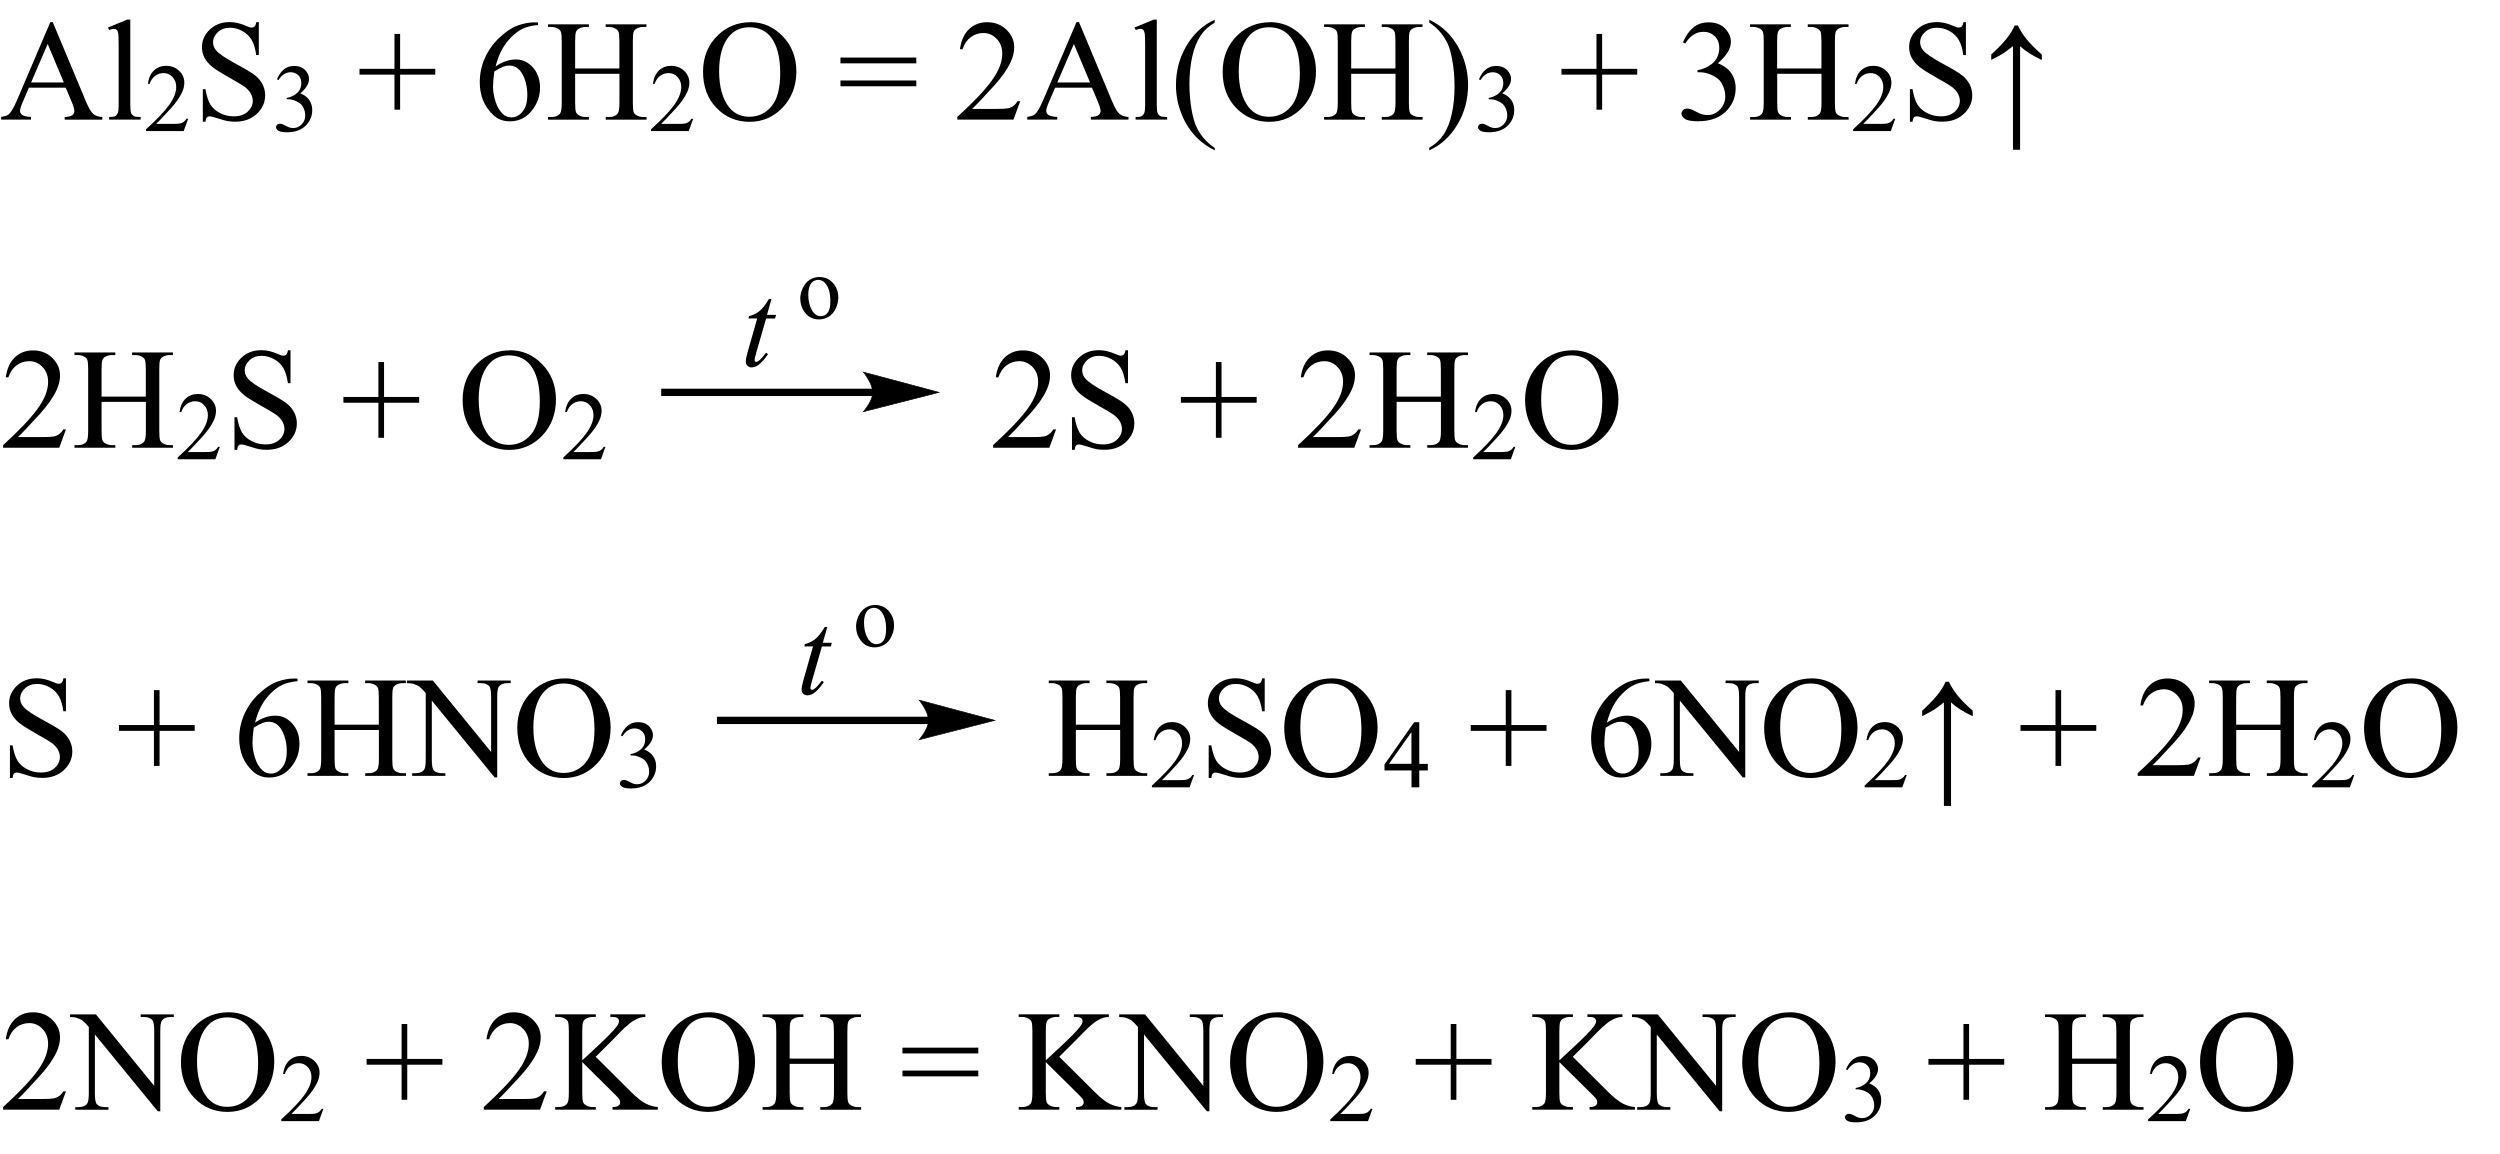 <?xml version="1.0" encoding="UTF-8"?> <svg xmlns="http://www.w3.org/2000/svg" id="_Слой_1" data-name="Слой 1" width="354.39" height="163.56" viewBox="0 0 354.39 163.56"><defs><style> .cls-1 { fill: none; stroke: #000; stroke-linecap: round; stroke-miterlimit: 10; stroke-width: .09px; } .cls-2 { fill-rule: evenodd; } </style></defs><g><path d="m9.33,12.43h-5.23l-.92,2.13c-.23.52-.34.92-.34,1.18,0,.21.1.39.29.54s.62.26,1.27.3v.37H.16v-.37c.56-.1.93-.23,1.1-.39.34-.32.71-.97,1.13-1.94L7.13,3.14h.35l4.7,11.24c.38.9.72,1.49,1.03,1.76.31.27.74.42,1.29.45v.37h-5.33v-.37c.54-.03.9-.12,1.09-.27.19-.15.28-.34.28-.56,0-.29-.13-.75-.4-1.38l-.82-1.94Zm-.28-.74l-2.29-5.46-2.35,5.46h4.64Z"></path><path d="m18.47,2.79v12.1c0,.57.04.95.12,1.14.08.19.21.33.38.42.17.1.49.14.97.14v.36h-4.47v-.36c.42,0,.7-.04.86-.13.15-.09.27-.23.36-.43s.13-.58.13-1.15V6.6c0-1.03-.02-1.66-.07-1.9-.05-.24-.12-.4-.22-.48-.1-.09-.23-.13-.39-.13-.17,0-.39.05-.66.16l-.17-.35,2.72-1.12h.45Z"></path></g><path d="m26.67,16.84l-.63,1.74h-5.34v-.25c1.57-1.43,2.68-2.6,3.32-3.51.64-.91.96-1.74.96-2.49,0-.57-.18-1.05-.53-1.42-.35-.37-.77-.55-1.26-.55-.45,0-.84.13-1.2.39-.35.26-.62.64-.78,1.14h-.25c.11-.82.4-1.46.86-1.9s1.04-.66,1.73-.66c.73,0,1.35.24,1.84.71.49.47.74,1.03.74,1.67,0,.46-.11.92-.32,1.37-.33.72-.86,1.48-1.6,2.29-1.11,1.21-1.8,1.94-2.08,2.19h2.36c.48,0,.82-.02,1.01-.05.19-.04.37-.11.52-.22.16-.11.29-.26.41-.46h.25Z"></path><path d="m36.69,3.14v4.67h-.37c-.12-.9-.33-1.61-.64-2.14s-.75-.95-1.32-1.27c-.57-.31-1.16-.47-1.77-.47-.69,0-1.26.21-1.71.63-.45.42-.68.9-.68,1.44,0,.41.14.79.43,1.13.41.5,1.39,1.16,2.94,1.99,1.26.68,2.12,1.2,2.58,1.56.46.36.82.79,1.07,1.28.25.49.37,1.01.37,1.54,0,1.02-.4,1.9-1.19,2.64-.79.74-1.81,1.11-3.06,1.11-.39,0-.76-.03-1.11-.09-.21-.03-.63-.15-1.28-.36-.65-.21-1.06-.31-1.23-.31s-.3.05-.39.15c-.1.1-.17.31-.21.62h-.37v-4.63h.37c.17.97.41,1.7.7,2.18s.74.88,1.34,1.2,1.26.48,1.98.48c.83,0,1.49-.22,1.97-.66.48-.44.72-.96.72-1.55,0-.33-.09-.67-.27-1.01s-.47-.65-.85-.95c-.26-.2-.97-.62-2.12-1.27s-1.98-1.16-2.47-1.55c-.49-.39-.86-.81-1.11-1.28-.25-.46-.38-.98-.38-1.53,0-.97.37-1.8,1.12-2.51s1.69-1.05,2.84-1.05c.72,0,1.48.18,2.28.53.37.17.63.25.79.25.17,0,.31-.05.42-.15.11-.1.2-.31.26-.62h.37Z"></path><path d="m39.25,11.26c.26-.61.58-1.08.98-1.41.39-.33.88-.5,1.47-.5.73,0,1.28.24,1.67.71.29.35.44.73.44,1.13,0,.66-.41,1.34-1.24,2.04.56.22.98.53,1.26.93.28.41.43.88.43,1.43,0,.78-.25,1.46-.75,2.04-.65.75-1.59,1.12-2.82,1.12-.61,0-1.02-.08-1.24-.23-.22-.15-.33-.31-.33-.49,0-.13.05-.24.16-.34.1-.1.23-.15.38-.15.11,0,.22.02.34.05.08.02.25.1.51.24.27.14.45.22.55.25.16.05.34.07.53.07.45,0,.85-.18,1.18-.53.34-.35.5-.77.5-1.25,0-.35-.08-.69-.23-1.03-.12-.25-.24-.44-.38-.57-.19-.18-.45-.34-.79-.48-.33-.14-.67-.22-1.02-.22h-.21v-.2c.35-.04.7-.17,1.06-.38.35-.21.61-.46.77-.75.16-.29.24-.62.24-.97,0-.46-.14-.83-.43-1.11-.29-.28-.64-.42-1.07-.42-.69,0-1.27.37-1.73,1.11l-.22-.11Z"></path><g><path d="m55.92,15.55v-4.97h-4.96v-.82h4.96v-4.95h.8v4.95h4.98v.82h-4.98v4.97h-.8Z"></path><path d="m76.27,3.17v.37c-.88.09-1.59.26-2.15.52-.55.26-1.1.66-1.64,1.2-.54.54-.99,1.14-1.34,1.8-.36.66-.65,1.45-.89,2.36.96-.66,1.92-.99,2.88-.99s1.72.37,2.4,1.12,1.02,1.7,1.02,2.87-.34,2.16-1.03,3.09c-.82,1.13-1.91,1.69-3.27,1.69-.92,0-1.71-.31-2.35-.92-1.26-1.19-1.89-2.73-1.89-4.62,0-1.21.24-2.36.73-3.45s1.18-2.06,2.08-2.9c.9-.84,1.76-1.41,2.58-1.7.82-.29,1.59-.44,2.3-.44h.58Zm-6.2,6.97c-.12.9-.18,1.62-.18,2.17,0,.64.12,1.33.35,2.08s.59,1.34,1.05,1.78c.34.31.75.47,1.23.47.58,0,1.09-.27,1.55-.82.46-.54.68-1.32.68-2.33,0-1.14-.23-2.12-.68-2.95-.45-.83-1.09-1.25-1.92-1.25-.25,0-.52.05-.81.16-.29.11-.72.34-1.28.69Z"></path><path d="m81.52,9.71h6.28v-3.86c0-.69-.04-1.15-.13-1.36-.07-.17-.21-.31-.42-.43-.29-.16-.59-.24-.91-.24h-.48v-.37h5.78v.37h-.48c-.32,0-.62.08-.91.23-.21.11-.36.27-.43.48-.08.22-.11.66-.11,1.32v8.72c0,.68.04,1.14.13,1.35.07.17.2.31.41.43.29.16.6.24.92.24h.48v.37h-5.78v-.37h.48c.55,0,.95-.16,1.21-.49.17-.21.25-.72.25-1.53v-4.11h-6.28v4.11c0,.68.04,1.14.13,1.35.07.17.21.31.42.43.29.16.59.24.91.24h.49v.37h-5.79v-.37h.48c.56,0,.96-.16,1.22-.49.16-.21.24-.72.24-1.53V5.85c0-.69-.04-1.15-.13-1.36-.07-.17-.2-.31-.41-.43-.29-.16-.6-.24-.92-.24h-.48v-.37h5.79v.37h-.49c-.32,0-.62.08-.91.23-.21.11-.35.27-.43.48s-.12.66-.12,1.32v3.86Z"></path></g><path d="m98.26,16.84l-.63,1.74h-5.34v-.25c1.57-1.43,2.68-2.6,3.32-3.51.64-.91.96-1.74.96-2.49,0-.57-.18-1.05-.53-1.42-.35-.37-.77-.55-1.26-.55-.45,0-.84.13-1.2.39-.35.26-.62.64-.78,1.14h-.25c.11-.82.4-1.46.86-1.9s1.04-.66,1.73-.66c.73,0,1.35.24,1.84.71.49.47.74,1.03.74,1.67,0,.46-.11.92-.32,1.37-.33.72-.86,1.48-1.6,2.29-1.11,1.21-1.8,1.94-2.08,2.19h2.36c.48,0,.82-.02,1.01-.05.19-.04.37-.11.52-.22.16-.11.29-.26.41-.46h.25Z"></path><g><path d="m106.4,3.14c1.75,0,3.27.67,4.56,2,1.28,1.33,1.93,2.99,1.93,4.99s-.65,3.76-1.94,5.11c-1.29,1.35-2.86,2.03-4.7,2.03s-3.42-.66-4.69-1.98-1.9-3.03-1.9-5.13.73-3.89,2.19-5.25c1.27-1.18,2.79-1.76,4.55-1.76Zm-.19.73c-1.21,0-2.18.45-2.91,1.34-.91,1.12-1.36,2.75-1.36,4.9s.47,3.9,1.41,5.09c.72.9,1.68,1.35,2.87,1.35,1.27,0,2.32-.49,3.14-1.48.83-.99,1.24-2.55,1.24-4.68,0-2.31-.45-4.03-1.36-5.17-.73-.9-1.74-1.35-3.03-1.35Z"></path><path d="m119.14,8.16h10.75v.82h-10.75v-.82Zm0,3.25h10.75v.82h-10.75v-.82Z"></path><path d="m144.62,14.35l-.95,2.6h-7.97v-.37c2.34-2.14,3.99-3.88,4.95-5.24.96-1.35,1.43-2.59,1.43-3.72,0-.86-.26-1.56-.79-2.11-.52-.55-1.15-.83-1.88-.83-.66,0-1.26.19-1.79.58s-.92.96-1.17,1.71h-.37c.17-1.23.59-2.17,1.28-2.83.69-.66,1.55-.99,2.57-.99,1.1,0,2.01.35,2.74,1.06s1.1,1.53,1.1,2.49c0,.68-.16,1.37-.48,2.05-.49,1.08-1.29,2.21-2.39,3.42-1.65,1.81-2.69,2.9-3.1,3.27h3.53c.72,0,1.22-.03,1.51-.08s.55-.16.78-.32c.23-.16.44-.39.61-.69h.37Z"></path><path d="m154.8,12.43h-5.23l-.92,2.13c-.23.52-.34.92-.34,1.18,0,.21.1.39.29.54s.62.26,1.27.3v.37h-4.25v-.37c.56-.1.93-.23,1.1-.39.34-.32.71-.97,1.13-1.94l4.75-11.12h.35l4.7,11.24c.38.9.72,1.49,1.03,1.76.31.27.74.42,1.29.45v.37h-5.33v-.37c.54-.03.9-.12,1.09-.27.19-.15.28-.34.28-.56,0-.29-.13-.75-.4-1.38l-.82-1.94Zm-.28-.74l-2.29-5.46-2.35,5.46h4.64Z"></path><path d="m163.98,2.79v12.1c0,.57.04.95.12,1.14.08.19.21.33.38.42.17.1.49.14.97.14v.36h-4.47v-.36c.42,0,.7-.04.86-.13.15-.09.27-.23.36-.43s.13-.58.13-1.15V6.6c0-1.03-.02-1.66-.07-1.9-.05-.24-.12-.4-.22-.48-.1-.09-.23-.13-.39-.13-.17,0-.39.05-.66.16l-.17-.35,2.72-1.12h.45Z"></path><path d="m172.2,20.95v.37c-1-.5-1.84-1.1-2.51-1.77-.96-.96-1.69-2.1-2.21-3.41-.52-1.31-.78-2.67-.78-4.07,0-2.06.51-3.94,1.52-5.63s2.34-2.91,3.97-3.64v.42c-.82.45-1.49,1.07-2.01,1.85-.52.78-.92,1.78-1.18,2.98-.26,1.2-.39,2.46-.39,3.77,0,1.42.11,2.71.33,3.88.17.92.38,1.65.63,2.21.25.55.58,1.09.99,1.6.42.51.96,1,1.63,1.46Z"></path><path d="m180.06,3.14c1.75,0,3.27.67,4.56,2,1.28,1.33,1.93,2.99,1.93,4.99s-.65,3.76-1.94,5.11c-1.29,1.35-2.86,2.03-4.7,2.03s-3.42-.66-4.69-1.98-1.9-3.03-1.9-5.13.73-3.89,2.19-5.25c1.27-1.18,2.79-1.76,4.55-1.76Zm-.19.73c-1.21,0-2.18.45-2.91,1.34-.91,1.12-1.36,2.75-1.36,4.9s.47,3.9,1.41,5.09c.72.9,1.68,1.35,2.87,1.35,1.27,0,2.32-.49,3.14-1.48.83-.99,1.24-2.55,1.24-4.68,0-2.31-.45-4.03-1.36-5.17-.73-.9-1.74-1.35-3.03-1.35Z"></path><path d="m191.53,9.71h6.28v-3.86c0-.69-.04-1.15-.13-1.36-.07-.17-.21-.31-.42-.43-.29-.16-.59-.24-.91-.24h-.48v-.37h5.78v.37h-.48c-.32,0-.62.08-.91.23-.21.11-.36.27-.43.48-.08.22-.11.66-.11,1.32v8.72c0,.68.04,1.14.13,1.35.07.17.2.31.41.43.29.16.6.24.92.24h.48v.37h-5.78v-.37h.48c.55,0,.95-.16,1.21-.49.17-.21.25-.72.25-1.53v-4.11h-6.28v4.11c0,.68.04,1.14.13,1.35.07.17.21.31.42.43.29.16.59.24.91.24h.49v.37h-5.79v-.37h.48c.56,0,.96-.16,1.22-.49.16-.21.24-.72.24-1.53V5.85c0-.69-.04-1.15-.13-1.36-.07-.17-.2-.31-.41-.43-.29-.16-.6-.24-.92-.24h-.48v-.37h5.79v.37h-.49c-.32,0-.62.08-.91.23-.21.11-.35.27-.43.48s-.12.66-.12,1.32v3.86Z"></path><path d="m202.61,3.21v-.42c1.01.5,1.85,1.09,2.52,1.76.95.97,1.68,2.11,2.2,3.41s.78,2.66.78,4.08c0,2.06-.51,3.94-1.52,5.63s-2.34,2.91-3.98,3.64v-.37c.82-.46,1.49-1.08,2.02-1.86.53-.78.92-1.77,1.18-2.98.26-1.21.38-2.46.38-3.77,0-1.41-.11-2.71-.33-3.88-.17-.92-.37-1.65-.62-2.2s-.58-1.08-.99-1.59c-.41-.51-.96-1-1.63-1.46Z"></path></g><path d="m209.64,11.26c.26-.61.58-1.08.98-1.41.39-.33.88-.5,1.47-.5.73,0,1.28.24,1.67.71.29.35.44.73.44,1.13,0,.66-.41,1.34-1.24,2.04.56.22.98.53,1.26.93.28.41.43.88.43,1.43,0,.78-.25,1.46-.75,2.04-.65.75-1.59,1.12-2.82,1.12-.61,0-1.02-.08-1.24-.23-.22-.15-.33-.31-.33-.49,0-.13.05-.24.16-.34.1-.1.23-.15.38-.15.11,0,.22.02.34.05.08.02.25.1.51.24.27.14.45.22.55.25.16.05.34.07.53.07.45,0,.85-.18,1.18-.53.34-.35.5-.77.5-1.25,0-.35-.08-.69-.23-1.03-.12-.25-.24-.44-.38-.57-.19-.18-.45-.34-.79-.48-.33-.14-.67-.22-1.02-.22h-.21v-.2c.35-.04.7-.17,1.06-.38.35-.21.61-.46.77-.75.16-.29.24-.62.24-.97,0-.46-.14-.83-.43-1.11-.29-.28-.64-.42-1.07-.42-.69,0-1.27.37-1.73,1.11l-.22-.11Z"></path><g><path d="m226.31,15.55v-4.97h-4.96v-.82h4.96v-4.95h.8v4.95h4.98v.82h-4.98v4.97h-.8Z"></path><path d="m238.56,6.02c.38-.91.87-1.61,1.46-2.11.59-.49,1.32-.74,2.2-.74,1.08,0,1.91.35,2.49,1.06.44.52.66,1.09.66,1.68,0,.98-.62,2-1.85,3.05.83.33,1.46.79,1.88,1.39.42.6.64,1.31.64,2.13,0,1.17-.37,2.18-1.12,3.04-.97,1.12-2.38,1.67-4.21,1.67-.91,0-1.53-.11-1.86-.34-.33-.23-.49-.47-.49-.73,0-.19.08-.36.23-.51s.34-.22.56-.22c.17,0,.34.03.51.08.11.03.37.15.77.36s.67.33.83.37c.25.07.51.11.79.11.68,0,1.27-.26,1.77-.79.5-.52.75-1.15.75-1.86,0-.52-.12-1.04-.35-1.53-.17-.37-.36-.65-.57-.85-.29-.27-.68-.51-1.18-.72s-1.01-.32-1.52-.32h-.32v-.3c.52-.07,1.05-.26,1.58-.57.53-.31.91-.69,1.15-1.13.24-.44.36-.92.36-1.44,0-.68-.21-1.24-.64-1.66-.43-.42-.96-.63-1.6-.63-1.03,0-1.89.55-2.58,1.65l-.33-.16Z"></path><path d="m251.92,9.71h6.28v-3.86c0-.69-.04-1.15-.13-1.36-.07-.17-.21-.31-.42-.43-.29-.16-.59-.24-.91-.24h-.48v-.37h5.78v.37h-.48c-.32,0-.62.08-.91.23-.21.11-.36.27-.43.48s-.11.66-.11,1.32v8.72c0,.68.04,1.14.13,1.35.07.17.2.31.41.43.29.16.6.24.92.24h.48v.37h-5.78v-.37h.48c.55,0,.95-.16,1.21-.49.17-.21.25-.72.25-1.53v-4.11h-6.28v4.11c0,.68.04,1.14.13,1.35.07.17.21.31.42.43.29.16.59.24.91.24h.49v.37h-5.79v-.37h.48c.56,0,.96-.16,1.21-.49.16-.21.24-.72.24-1.53V5.85c0-.69-.04-1.15-.13-1.36-.07-.17-.2-.31-.41-.43-.29-.16-.6-.24-.92-.24h-.48v-.37h5.79v.37h-.49c-.32,0-.62.08-.91.23-.21.11-.35.27-.43.48-.08.22-.12.66-.12,1.32v3.86Z"></path></g><path d="m268.66,16.84l-.63,1.74h-5.34v-.25c1.57-1.43,2.68-2.6,3.32-3.51s.96-1.74.96-2.49c0-.57-.18-1.05-.53-1.42-.35-.37-.77-.55-1.26-.55-.45,0-.84.13-1.2.39-.35.26-.62.64-.78,1.14h-.25c.11-.82.4-1.46.86-1.9.46-.44,1.04-.66,1.73-.66.73,0,1.35.24,1.84.71.49.47.74,1.03.74,1.67,0,.46-.11.92-.32,1.37-.33.72-.86,1.48-1.6,2.29-1.11,1.21-1.8,1.94-2.08,2.19h2.36c.48,0,.82-.02,1.01-.05s.37-.11.52-.22c.16-.11.29-.26.41-.46h.25Z"></path><path d="m278.68,3.14v4.67h-.37c-.12-.9-.33-1.61-.64-2.14-.31-.53-.75-.95-1.32-1.27-.57-.31-1.16-.47-1.77-.47-.69,0-1.26.21-1.71.63-.45.42-.68.9-.68,1.44,0,.41.14.79.43,1.13.41.5,1.39,1.16,2.94,1.99,1.26.68,2.12,1.2,2.58,1.56.46.36.82.79,1.07,1.28.25.49.37,1.01.37,1.54,0,1.02-.4,1.9-1.19,2.64-.79.74-1.81,1.11-3.06,1.11-.39,0-.76-.03-1.11-.09-.21-.03-.63-.15-1.28-.36-.65-.21-1.06-.31-1.23-.31s-.3.05-.39.15c-.1.1-.17.31-.21.62h-.37v-4.63h.37c.17.97.4,1.7.7,2.18.29.48.74.88,1.34,1.2.6.32,1.26.48,1.98.48.83,0,1.49-.22,1.97-.66.48-.44.72-.96.72-1.55,0-.33-.09-.67-.27-1.01s-.47-.65-.85-.95c-.26-.2-.97-.62-2.12-1.27s-1.98-1.16-2.46-1.55c-.49-.39-.86-.81-1.11-1.28-.25-.46-.38-.98-.38-1.53,0-.97.37-1.8,1.12-2.51.74-.7,1.69-1.05,2.84-1.05.72,0,1.48.18,2.28.53.37.17.63.25.79.25.17,0,.31-.05.42-.15.11-.1.2-.31.26-.62h.37Z"></path><path d="m282.27,7.73c.96-.88,1.69-1.65,2.2-2.29.5-.64.88-1.25,1.12-1.82h.46c.31.66.72,1.29,1.21,1.91.49.62,1.22,1.35,2.18,2.21v.77c-1.33-.62-2.36-1.28-3.08-1.96v14.68h-1.01V6.54c-.64.5-1.11.86-1.43,1.06s-.87.49-1.65.89v-.76Z"></path><g><path d="m9.35,60.87l-.95,2.6H.44v-.37c2.34-2.14,3.99-3.88,4.95-5.24.96-1.35,1.43-2.59,1.43-3.72,0-.86-.26-1.56-.79-2.11-.52-.55-1.15-.83-1.88-.83-.66,0-1.26.19-1.79.58s-.92.96-1.17,1.71h-.37c.17-1.23.59-2.17,1.28-2.83.69-.66,1.55-.99,2.57-.99,1.1,0,2.01.35,2.74,1.06s1.1,1.53,1.1,2.49c0,.68-.16,1.37-.48,2.05-.49,1.08-1.29,2.21-2.39,3.42-1.65,1.81-2.69,2.9-3.1,3.27h3.53c.72,0,1.22-.03,1.51-.08s.55-.16.78-.32c.23-.16.44-.39.61-.69h.37Z"></path><path d="m14.39,56.22h6.28v-3.86c0-.69-.04-1.15-.13-1.36-.07-.17-.21-.31-.42-.43-.29-.16-.59-.24-.91-.24h-.48v-.37h5.78v.37h-.48c-.32,0-.62.08-.91.23-.21.11-.36.27-.43.48-.08.22-.11.66-.11,1.32v8.72c0,.68.04,1.14.13,1.35.07.17.2.31.41.43.29.16.6.24.92.24h.48v.37h-5.78v-.37h.48c.55,0,.95-.16,1.21-.49.17-.21.25-.72.25-1.53v-4.11h-6.28v4.11c0,.68.04,1.14.13,1.35.07.17.21.31.42.43.29.16.59.24.91.24h.49v.37h-5.79v-.37h.48c.56,0,.96-.16,1.22-.49.16-.21.24-.72.24-1.53v-8.72c0-.69-.04-1.15-.13-1.36-.07-.17-.2-.31-.41-.43-.29-.16-.6-.24-.92-.24h-.48v-.37h5.79v.37h-.49c-.32,0-.62.08-.91.23-.21.11-.35.27-.43.48s-.12.66-.12,1.32v3.86Z"></path></g><path d="m31.16,63.36l-.63,1.74h-5.34v-.25c1.57-1.43,2.68-2.6,3.32-3.51.64-.91.96-1.74.96-2.49,0-.57-.18-1.05-.53-1.42-.35-.37-.77-.55-1.26-.55-.45,0-.84.13-1.2.39-.35.26-.62.64-.78,1.14h-.25c.11-.82.4-1.46.86-1.9s1.04-.66,1.73-.66c.73,0,1.35.24,1.84.71.49.47.74,1.03.74,1.67,0,.46-.11.92-.32,1.37-.33.72-.86,1.48-1.6,2.29-1.11,1.21-1.8,1.94-2.08,2.19h2.36c.48,0,.82-.02,1.01-.05.19-.04.37-.11.52-.22.16-.11.29-.26.41-.46h.25Z"></path><g><path d="m41.18,49.65v4.67h-.37c-.12-.9-.33-1.61-.64-2.14s-.75-.95-1.32-1.27c-.57-.31-1.16-.47-1.77-.47-.69,0-1.26.21-1.71.63-.45.42-.68.9-.68,1.44,0,.41.14.79.43,1.13.41.5,1.39,1.16,2.94,1.99,1.26.68,2.12,1.2,2.58,1.56.46.36.82.79,1.07,1.28.25.49.37,1.01.37,1.54,0,1.02-.4,1.9-1.19,2.64-.79.74-1.81,1.11-3.06,1.11-.39,0-.76-.03-1.11-.09-.21-.03-.63-.15-1.28-.36-.65-.21-1.06-.31-1.23-.31s-.3.05-.39.15c-.1.1-.17.31-.21.62h-.37v-4.63h.37c.17.97.41,1.7.7,2.18s.74.88,1.34,1.2,1.26.48,1.98.48c.83,0,1.49-.22,1.97-.66.48-.44.72-.96.72-1.55,0-.33-.09-.67-.27-1.01s-.47-.65-.85-.95c-.26-.2-.97-.62-2.12-1.27s-1.98-1.16-2.47-1.55c-.49-.39-.86-.81-1.11-1.28-.25-.46-.38-.98-.38-1.53,0-.97.37-1.8,1.12-2.51s1.69-1.05,2.84-1.05c.72,0,1.48.18,2.28.53.37.17.63.25.79.25.17,0,.31-.05.42-.15.11-.1.2-.31.26-.62h.37Z"></path><path d="m53.64,62.06v-4.97h-4.96v-.82h4.96v-4.95h.8v4.95h4.98v.82h-4.98v4.97h-.8Z"></path><path d="m72.32,49.65c1.75,0,3.27.67,4.56,2,1.28,1.33,1.93,2.99,1.93,4.99s-.65,3.76-1.94,5.11c-1.29,1.35-2.86,2.03-4.7,2.03s-3.42-.66-4.69-1.98-1.9-3.03-1.9-5.13.73-3.89,2.19-5.25c1.27-1.18,2.79-1.76,4.55-1.76Zm-.19.73c-1.21,0-2.18.45-2.91,1.34-.91,1.12-1.36,2.75-1.36,4.9s.47,3.9,1.41,5.09c.72.9,1.68,1.35,2.87,1.35,1.27,0,2.32-.49,3.14-1.48.83-.99,1.24-2.55,1.24-4.68,0-2.31-.45-4.03-1.36-5.17-.73-.9-1.74-1.35-3.03-1.35Z"></path></g><path d="m85.82,63.36l-.63,1.74h-5.34v-.25c1.57-1.43,2.68-2.6,3.32-3.51.64-.91.96-1.74.96-2.49,0-.57-.18-1.05-.53-1.42-.35-.37-.77-.55-1.26-.55-.45,0-.84.13-1.2.39-.35.26-.62.64-.78,1.14h-.25c.11-.82.4-1.46.86-1.9s1.04-.66,1.73-.66c.73,0,1.35.24,1.84.71.49.47.74,1.03.74,1.67,0,.46-.11.92-.32,1.37-.33.72-.86,1.48-1.6,2.29-1.11,1.21-1.8,1.94-2.08,2.19h2.36c.48,0,.82-.02,1.01-.05.19-.04.37-.11.52-.22.16-.11.29-.26.41-.46h.25Z"></path><g><rect x="93.73" y="55.1" width="30.14" height="1.04"></rect><polygon class="cls-2" points="133.11 55.62 132.65 55.74 131.44 56.05 129.72 56.49 127.75 56.99 125.79 57.49 124.07 57.93 122.85 58.24 122.39 58.36 122.82 57.81 123.06 57.44 123.31 57.02 123.52 56.56 123.68 56.08 123.73 55.62 123.52 54.64 123.31 54.16 123.06 53.72 122.82 53.33 122.6 53.02 122.39 52.75 122.85 52.88 124.07 53.2 125.79 53.66 129.72 54.71 131.44 55.17 132.65 55.5 133.11 55.62"></polygon><path class="cls-1" d="m133.11,55.62l-10.72,2.74s1.34-1.54,1.34-2.74-1.34-2.87-1.34-2.87l10.72,2.87Z"></path><path class="cls-2" d="m109.36,42.39l-.63,2.24h1.28l-.14.52h-1.27l-1.4,4.86c-.15.52-.23.86-.23,1.01,0,.09.02.17.07.21.04.05.1.07.15.07.14,0,.31-.1.54-.29.13-.11.42-.45.87-1.01l.27.21c-.5.74-.97,1.25-1.41,1.56-.3.21-.61.31-.92.31-.24,0-.43-.08-.59-.23-.15-.15-.23-.34-.23-.58,0-.3.09-.75.26-1.36l1.36-4.77h-1.23l.08-.32c.6-.16,1.09-.41,1.49-.74.4-.33.84-.89,1.33-1.7h.36Z"></path><path class="cls-2" d="m115.96,39.67c-.22,0-.43.07-.65.19-.22.13-.39.36-.53.68-.13.33-.2.74-.2,1.25,0,.82.16,1.54.49,2.13.32.6.75.9,1.28.9.39,0,.72-.16.98-.49.26-.33.38-.9.38-1.7,0-1.01-.21-1.8-.64-2.37-.29-.4-.66-.59-1.1-.59Zm.19-.4c.85,0,1.53.33,2.04.98.44.56.65,1.2.65,1.92,0,.51-.12,1.02-.36,1.54-.24.52-.57.91-.99,1.17-.42.26-.89.4-1.41.4-.84,0-1.51-.34-2.01-1.02-.42-.57-.63-1.22-.63-1.93,0-.52.13-1.04.38-1.55.25-.51.59-.89,1-1.14.41-.25.85-.37,1.32-.37Z"></path></g><g><path d="m149.7,60.87l-.95,2.6h-7.97v-.37c2.34-2.14,3.99-3.88,4.95-5.24.96-1.35,1.43-2.59,1.43-3.72,0-.86-.26-1.56-.79-2.11-.52-.55-1.15-.83-1.88-.83-.66,0-1.26.19-1.79.58s-.92.96-1.17,1.71h-.37c.17-1.23.59-2.17,1.28-2.83.69-.66,1.55-.99,2.57-.99,1.1,0,2.01.35,2.74,1.06s1.1,1.53,1.1,2.49c0,.68-.16,1.37-.48,2.05-.49,1.08-1.29,2.21-2.39,3.42-1.65,1.81-2.69,2.9-3.1,3.27h3.53c.72,0,1.22-.03,1.51-.08s.55-.16.78-.32c.23-.16.44-.39.61-.69h.37Z"></path><path d="m159.9,49.65v4.67h-.37c-.12-.9-.33-1.61-.64-2.14s-.75-.95-1.32-1.27c-.57-.31-1.16-.47-1.77-.47-.69,0-1.26.21-1.71.63-.45.42-.68.9-.68,1.44,0,.41.14.79.43,1.13.41.5,1.39,1.16,2.94,1.99,1.26.68,2.12,1.2,2.58,1.56.46.36.82.79,1.07,1.28.25.49.37,1.01.37,1.54,0,1.02-.4,1.9-1.19,2.64-.79.74-1.81,1.11-3.06,1.11-.39,0-.76-.03-1.11-.09-.21-.03-.63-.15-1.28-.36-.65-.21-1.06-.31-1.23-.31s-.3.05-.39.15c-.1.1-.17.31-.21.62h-.37v-4.63h.37c.17.97.41,1.7.7,2.18s.74.88,1.34,1.2,1.26.48,1.98.48c.83,0,1.49-.22,1.97-.66.48-.44.72-.96.72-1.55,0-.33-.09-.67-.27-1.01s-.47-.65-.85-.95c-.26-.2-.97-.62-2.12-1.27s-1.98-1.16-2.47-1.55c-.49-.39-.86-.81-1.11-1.28-.25-.46-.38-.98-.38-1.53,0-.97.37-1.8,1.12-2.51s1.69-1.05,2.84-1.05c.72,0,1.48.18,2.28.53.37.17.63.25.79.25.17,0,.31-.05.42-.15.11-.1.2-.31.26-.62h.37Z"></path><path d="m172.36,62.06v-4.97h-4.96v-.82h4.96v-4.95h.8v4.95h4.98v.82h-4.98v4.97h-.8Z"></path><path d="m192.93,60.87l-.95,2.6h-7.97v-.37c2.34-2.14,3.99-3.88,4.95-5.24.96-1.35,1.43-2.59,1.43-3.72,0-.86-.26-1.56-.79-2.11-.52-.55-1.15-.83-1.88-.83-.66,0-1.26.19-1.79.58s-.92.96-1.17,1.71h-.37c.17-1.23.59-2.17,1.28-2.83.69-.66,1.55-.99,2.57-.99,1.1,0,2.01.35,2.74,1.06s1.1,1.53,1.1,2.49c0,.68-.16,1.37-.48,2.05-.49,1.08-1.29,2.21-2.39,3.42-1.65,1.81-2.69,2.9-3.1,3.27h3.53c.72,0,1.22-.03,1.51-.08s.55-.16.78-.32c.23-.16.44-.39.61-.69h.37Z"></path><path d="m197.97,56.22h6.28v-3.86c0-.69-.04-1.15-.13-1.36-.07-.17-.21-.31-.42-.43-.29-.16-.59-.24-.91-.24h-.48v-.37h5.78v.37h-.48c-.32,0-.62.08-.91.23-.21.11-.36.27-.43.48-.08.22-.11.66-.11,1.32v8.72c0,.68.04,1.14.13,1.35.07.17.2.31.41.43.29.16.6.24.92.24h.48v.37h-5.78v-.37h.48c.55,0,.95-.16,1.21-.49.17-.21.25-.72.25-1.53v-4.11h-6.28v4.11c0,.68.04,1.14.13,1.35.07.17.21.31.42.43.29.16.59.24.91.24h.49v.37h-5.79v-.37h.48c.56,0,.96-.16,1.22-.49.16-.21.24-.72.24-1.53v-8.72c0-.69-.04-1.15-.13-1.36-.07-.17-.2-.31-.41-.43-.29-.16-.6-.24-.92-.24h-.48v-.37h5.79v.37h-.49c-.32,0-.62.08-.91.23-.21.11-.35.27-.43.48s-.12.66-.12,1.32v3.86Z"></path></g><path d="m214.8,63.36l-.63,1.74h-5.34v-.25c1.57-1.43,2.68-2.6,3.32-3.51.64-.91.96-1.74.96-2.49,0-.57-.18-1.05-.53-1.42-.35-.37-.77-.55-1.26-.55-.45,0-.84.13-1.2.39-.35.26-.62.64-.78,1.14h-.25c.11-.82.4-1.46.86-1.9s1.04-.66,1.73-.66c.73,0,1.35.24,1.84.71.49.47.74,1.03.74,1.67,0,.46-.11.92-.32,1.37-.33.72-.86,1.48-1.6,2.29-1.11,1.21-1.8,1.94-2.08,2.19h2.36c.48,0,.82-.02,1.01-.05.19-.04.37-.11.52-.22.16-.11.29-.26.41-.46h.25Z"></path><path d="m222.93,49.65c1.75,0,3.27.67,4.56,2,1.28,1.33,1.93,2.99,1.93,4.99s-.65,3.76-1.94,5.11c-1.29,1.35-2.86,2.03-4.7,2.03s-3.42-.66-4.69-1.98-1.9-3.03-1.9-5.13.73-3.89,2.19-5.25c1.27-1.18,2.79-1.76,4.55-1.76Zm-.19.73c-1.21,0-2.18.45-2.91,1.34-.91,1.12-1.36,2.75-1.36,4.9s.47,3.9,1.41,5.09c.72.9,1.68,1.35,2.87,1.35,1.27,0,2.32-.49,3.14-1.48.83-.99,1.24-2.55,1.24-4.68,0-2.31-.45-4.03-1.36-5.17-.73-.9-1.74-1.35-3.03-1.35Z"></path><g><path d="m9.35,96.16v4.67h-.37c-.12-.9-.33-1.61-.64-2.14s-.75-.95-1.32-1.27c-.57-.31-1.16-.47-1.77-.47-.69,0-1.26.21-1.71.63-.45.42-.68.9-.68,1.44,0,.41.14.79.43,1.13.41.5,1.39,1.16,2.94,1.99,1.26.68,2.12,1.2,2.58,1.56.46.36.82.79,1.07,1.28.25.49.37,1.01.37,1.54,0,1.02-.4,1.9-1.19,2.64-.79.74-1.81,1.11-3.06,1.11-.39,0-.76-.03-1.11-.09-.21-.03-.63-.15-1.28-.36-.65-.21-1.06-.31-1.23-.31s-.3.05-.39.15c-.1.1-.17.31-.21.62h-.37v-4.63h.37c.17.97.41,1.7.7,2.18s.74.88,1.34,1.2,1.26.48,1.98.48c.83,0,1.49-.22,1.97-.66.48-.44.72-.96.72-1.55,0-.33-.09-.67-.27-1.01s-.47-.65-.85-.95c-.26-.2-.97-.62-2.12-1.27s-1.98-1.16-2.47-1.55c-.49-.39-.86-.81-1.11-1.28-.25-.46-.38-.98-.38-1.53,0-.97.37-1.8,1.12-2.51s1.69-1.05,2.84-1.05c.72,0,1.48.18,2.28.53.37.17.63.25.79.25.17,0,.31-.05.42-.15.11-.1.2-.31.26-.62h.37Z"></path><path d="m21.82,108.57v-4.97h-4.96v-.82h4.96v-4.95h.8v4.95h4.98v.82h-4.98v4.97h-.8Z"></path><path d="m42.17,96.19v.37c-.88.09-1.59.26-2.15.52-.55.26-1.1.66-1.64,1.2-.54.54-.99,1.14-1.34,1.8-.36.66-.65,1.45-.89,2.36.96-.66,1.92-.99,2.88-.99s1.72.37,2.4,1.12,1.02,1.7,1.02,2.87-.34,2.16-1.03,3.09c-.82,1.13-1.91,1.69-3.27,1.69-.92,0-1.71-.31-2.35-.92-1.26-1.19-1.89-2.73-1.89-4.62,0-1.21.24-2.36.73-3.45s1.18-2.06,2.08-2.9c.9-.84,1.76-1.41,2.58-1.7.82-.29,1.59-.44,2.3-.44h.58Zm-6.2,6.97c-.12.9-.18,1.62-.18,2.17,0,.64.12,1.33.35,2.08s.59,1.34,1.05,1.78c.34.31.75.47,1.23.47.58,0,1.09-.27,1.55-.82.46-.54.68-1.32.68-2.33,0-1.14-.23-2.12-.68-2.95-.45-.83-1.09-1.25-1.92-1.25-.25,0-.52.05-.81.16-.29.11-.72.34-1.28.69Z"></path><path d="m47.42,102.73h6.28v-3.86c0-.69-.04-1.15-.13-1.36-.07-.17-.21-.31-.42-.43-.29-.16-.59-.24-.91-.24h-.48v-.37h5.78v.37h-.48c-.32,0-.62.08-.91.23-.21.11-.36.27-.43.48-.08.22-.11.66-.11,1.32v8.72c0,.68.04,1.14.13,1.35.07.17.2.31.41.43.29.16.6.24.92.24h.48v.37h-5.78v-.37h.48c.55,0,.95-.16,1.21-.49.17-.21.25-.72.25-1.53v-4.11h-6.28v4.11c0,.68.04,1.14.13,1.35.07.17.21.31.42.43.29.16.59.24.91.24h.49v.37h-5.79v-.37h.48c.56,0,.96-.16,1.22-.49.16-.21.24-.72.24-1.53v-8.72c0-.69-.04-1.15-.13-1.36-.07-.17-.2-.31-.41-.43-.29-.16-.6-.24-.92-.24h-.48v-.37h5.79v.37h-.49c-.32,0-.62.08-.91.23-.21.11-.35.27-.43.48s-.12.66-.12,1.32v3.86Z"></path><path d="m57.69,96.47h3.67l8.26,10.13v-7.79c0-.83-.09-1.35-.28-1.55-.25-.28-.63-.42-1.17-.42h-.47v-.37h4.7v.37h-.48c-.57,0-.98.17-1.22.52-.15.21-.22.7-.22,1.45v11.39h-.36l-8.91-10.88v8.32c0,.83.09,1.35.27,1.55.25.28.64.42,1.17.42h.48v.37h-4.7v-.37h.47c.58,0,.99-.17,1.23-.52.15-.21.22-.7.22-1.45v-9.39c-.39-.46-.69-.76-.89-.91s-.5-.28-.89-.41c-.19-.06-.48-.09-.88-.09v-.37Z"></path><path d="m80.07,96.16c1.75,0,3.27.67,4.56,2,1.28,1.33,1.93,2.99,1.93,4.99s-.65,3.76-1.94,5.11c-1.29,1.35-2.86,2.03-4.7,2.03s-3.42-.66-4.69-1.98-1.9-3.03-1.9-5.13.73-3.89,2.19-5.25c1.27-1.18,2.79-1.76,4.55-1.76Zm-.19.73c-1.21,0-2.18.45-2.91,1.34-.91,1.12-1.36,2.75-1.36,4.9s.47,3.9,1.41,5.09c.72.9,1.68,1.35,2.87,1.35,1.27,0,2.32-.49,3.14-1.48.83-.99,1.24-2.55,1.24-4.68,0-2.31-.45-4.03-1.36-5.17-.73-.9-1.74-1.35-3.03-1.35Z"></path></g><path d="m88,104.28c.26-.61.58-1.08.98-1.41.39-.33.88-.5,1.47-.5.73,0,1.28.24,1.67.71.29.35.44.73.44,1.13,0,.66-.41,1.34-1.24,2.04.56.22.98.53,1.26.93.28.41.43.88.43,1.43,0,.78-.25,1.46-.75,2.04-.65.75-1.59,1.12-2.82,1.12-.61,0-1.02-.08-1.24-.23-.22-.15-.33-.31-.33-.49,0-.13.05-.24.16-.34.1-.1.23-.15.38-.15.11,0,.22.02.34.05.08.02.25.1.51.24.27.14.45.22.55.25.16.05.34.07.53.07.45,0,.85-.18,1.18-.53.34-.35.5-.77.5-1.25,0-.35-.08-.69-.23-1.03-.12-.25-.24-.44-.38-.57-.19-.18-.45-.34-.79-.48-.33-.14-.67-.22-1.02-.22h-.21v-.2c.35-.04.7-.17,1.06-.38.35-.21.61-.46.77-.75.16-.29.24-.62.24-.97,0-.46-.14-.83-.43-1.11-.29-.28-.64-.42-1.07-.42-.69,0-1.27.37-1.73,1.11l-.22-.11Z"></path><g><rect x="101.63" y="101.6" width="30.14" height="1.04"></rect><polygon class="cls-2" points="141.02 102.12 140.56 102.23 139.34 102.54 137.63 102.98 135.66 103.49 133.69 103.99 131.97 104.43 130.76 104.74 130.3 104.86 130.72 104.31 130.97 103.94 131.21 103.51 131.43 103.05 131.58 102.58 131.64 102.12 131.43 101.14 131.21 100.66 130.97 100.21 130.72 99.83 130.51 99.52 130.3 99.25 130.76 99.37 131.97 99.7 133.69 100.16 137.63 101.21 139.34 101.67 140.56 101.99 141.02 102.12"></polygon><path class="cls-1" d="m141.02,102.12l-10.72,2.74s1.34-1.54,1.34-2.74-1.34-2.87-1.34-2.87l10.72,2.87Z"></path><path class="cls-2" d="m117.27,88.88l-.63,2.24h1.28l-.14.52h-1.27l-1.4,4.86c-.15.52-.23.86-.23,1.01,0,.09.02.17.07.21.04.05.1.07.15.07.14,0,.31-.1.54-.29.13-.11.42-.45.87-1.01l.27.21c-.5.74-.97,1.25-1.41,1.56-.3.21-.61.31-.92.31-.24,0-.43-.08-.59-.23-.15-.15-.23-.34-.23-.58,0-.3.09-.75.26-1.36l1.36-4.77h-1.23l.08-.32c.6-.16,1.09-.41,1.49-.74.4-.33.84-.89,1.33-1.7h.36Z"></path><path class="cls-2" d="m123.86,86.16c-.22,0-.43.07-.65.19-.22.13-.39.36-.53.68-.13.33-.2.74-.2,1.25,0,.82.16,1.54.49,2.13.32.6.75.9,1.28.9.39,0,.72-.16.98-.49.26-.33.38-.9.38-1.7,0-1.01-.21-1.8-.64-2.37-.29-.4-.66-.59-1.1-.59Zm.19-.4c.85,0,1.53.33,2.04.98.44.56.65,1.2.65,1.92,0,.51-.12,1.02-.36,1.54-.24.52-.57.91-.99,1.17-.42.26-.89.4-1.4.4-.84,0-1.51-.34-2.01-1.02-.42-.57-.63-1.22-.63-1.93,0-.52.13-1.04.38-1.55.25-.51.59-.89,1-1.14.41-.25.85-.37,1.32-.37Z"></path></g><path d="m152.5,102.73h6.28v-3.86c0-.69-.04-1.15-.13-1.36-.07-.17-.21-.31-.42-.43-.29-.16-.59-.24-.91-.24h-.48v-.37h5.78v.37h-.48c-.32,0-.62.08-.91.23-.21.11-.36.27-.43.48-.08.22-.11.66-.11,1.32v8.72c0,.68.04,1.14.13,1.35.07.17.2.31.41.43.29.16.6.24.92.24h.48v.37h-5.78v-.37h.48c.55,0,.95-.16,1.21-.49.17-.21.25-.72.25-1.53v-4.11h-6.28v4.11c0,.68.04,1.14.13,1.35.07.17.21.31.42.43.29.16.59.24.91.24h.49v.37h-5.79v-.37h.48c.56,0,.96-.16,1.22-.49.16-.21.24-.72.24-1.53v-8.72c0-.69-.04-1.15-.13-1.36-.07-.17-.2-.31-.41-.43-.29-.16-.6-.24-.92-.24h-.48v-.37h5.79v.37h-.49c-.32,0-.62.08-.91.23-.21.11-.35.27-.43.48s-.12.66-.12,1.32v3.86Z"></path><path d="m169.26,109.87l-.63,1.74h-5.34v-.25c1.57-1.43,2.68-2.6,3.32-3.51.64-.91.96-1.74.96-2.49,0-.57-.18-1.05-.53-1.42-.35-.37-.77-.55-1.26-.55-.45,0-.84.13-1.2.39-.35.26-.62.64-.78,1.14h-.25c.11-.82.4-1.46.86-1.9s1.04-.66,1.73-.66c.73,0,1.35.24,1.84.71.49.47.74,1.03.74,1.67,0,.46-.11.92-.32,1.37-.33.72-.86,1.48-1.6,2.29-1.11,1.21-1.8,1.94-2.08,2.19h2.36c.48,0,.82-.02,1.01-.05.19-.04.37-.11.52-.22.16-.11.29-.26.41-.46h.25Z"></path><g><path d="m179.28,96.16v4.67h-.37c-.12-.9-.33-1.61-.64-2.14s-.75-.95-1.32-1.27c-.57-.31-1.16-.47-1.77-.47-.69,0-1.26.21-1.71.63-.45.42-.68.9-.68,1.44,0,.41.14.79.43,1.13.41.5,1.39,1.16,2.94,1.99,1.26.68,2.12,1.2,2.58,1.56.46.36.82.79,1.07,1.28.25.49.37,1.01.37,1.54,0,1.02-.4,1.9-1.19,2.64-.79.74-1.81,1.11-3.06,1.11-.39,0-.76-.03-1.11-.09-.21-.03-.63-.15-1.28-.36-.65-.21-1.06-.31-1.23-.31s-.3.05-.39.15c-.1.1-.17.31-.21.62h-.37v-4.63h.37c.17.97.41,1.7.7,2.18s.74.88,1.34,1.2,1.26.48,1.98.48c.83,0,1.49-.22,1.97-.66.48-.44.72-.96.72-1.55,0-.33-.09-.67-.27-1.01s-.47-.65-.85-.95c-.26-.2-.97-.62-2.12-1.27s-1.98-1.16-2.47-1.55c-.49-.39-.86-.81-1.11-1.28-.25-.46-.38-.98-.38-1.53,0-.97.37-1.8,1.12-2.51s1.69-1.05,2.84-1.05c.72,0,1.48.18,2.28.53.37.17.63.25.79.25.17,0,.31-.05.42-.15.11-.1.2-.31.26-.62h.37Z"></path><path d="m188.79,96.16c1.75,0,3.27.67,4.56,2,1.28,1.33,1.93,2.99,1.93,4.99s-.65,3.76-1.94,5.11c-1.29,1.35-2.86,2.03-4.7,2.03s-3.42-.66-4.69-1.98-1.9-3.03-1.9-5.13.73-3.89,2.19-5.25c1.27-1.18,2.79-1.76,4.55-1.76Zm-.19.73c-1.21,0-2.18.45-2.91,1.34-.91,1.12-1.36,2.75-1.36,4.9s.47,3.9,1.41,5.09c.72.9,1.68,1.35,2.87,1.35,1.27,0,2.32-.49,3.14-1.48.83-.99,1.24-2.55,1.24-4.68,0-2.31-.45-4.03-1.36-5.17-.73-.9-1.74-1.35-3.03-1.35Z"></path></g><path d="m202.4,108.27v.95h-1.21v2.39h-1.1v-2.39h-3.83v-.85l4.2-5.99h.73v5.9h1.21Zm-2.32,0v-4.49l-3.18,4.49h3.18Z"></path><g><path d="m213.45,108.57v-4.97h-4.96v-.82h4.96v-4.95h.8v4.95h4.98v.82h-4.98v4.97h-.8Z"></path><path d="m233.81,96.19v.37c-.88.09-1.59.26-2.15.52-.55.26-1.1.66-1.64,1.2-.54.54-.99,1.14-1.34,1.8-.36.66-.65,1.45-.89,2.36.96-.66,1.92-.99,2.88-.99s1.72.37,2.4,1.12,1.02,1.7,1.02,2.87-.34,2.16-1.03,3.09c-.82,1.13-1.91,1.69-3.27,1.69-.92,0-1.71-.31-2.35-.92-1.26-1.19-1.89-2.73-1.89-4.62,0-1.21.24-2.36.73-3.45s1.18-2.06,2.08-2.9c.9-.84,1.76-1.41,2.58-1.7.82-.29,1.59-.44,2.3-.44h.58Zm-6.2,6.97c-.12.9-.18,1.62-.18,2.17,0,.64.12,1.33.35,2.08s.59,1.34,1.05,1.78c.34.31.75.47,1.23.47.58,0,1.09-.27,1.55-.82.46-.54.68-1.32.68-2.33,0-1.14-.23-2.12-.68-2.95-.45-.83-1.09-1.25-1.92-1.25-.25,0-.52.05-.81.16-.29.11-.72.34-1.28.69Z"></path><path d="m234.6,96.47h3.67l8.26,10.13v-7.79c0-.83-.09-1.35-.28-1.55-.25-.28-.63-.42-1.17-.42h-.47v-.37h4.7v.37h-.48c-.57,0-.98.17-1.21.52-.15.21-.22.7-.22,1.45v11.39h-.36l-8.91-10.88v8.32c0,.83.09,1.35.27,1.55.25.28.64.42,1.17.42h.48v.37h-4.7v-.37h.47c.58,0,.99-.17,1.23-.52.15-.21.22-.7.22-1.45v-9.39c-.39-.46-.69-.76-.89-.91s-.5-.28-.89-.41c-.19-.06-.48-.09-.88-.09v-.37Z"></path><path d="m256.82,96.16c1.75,0,3.27.67,4.56,2,1.29,1.33,1.93,2.99,1.93,4.99s-.65,3.76-1.94,5.11c-1.29,1.35-2.86,2.03-4.7,2.03s-3.42-.66-4.69-1.98c-1.27-1.32-1.9-3.03-1.9-5.13s.73-3.89,2.19-5.25c1.27-1.18,2.79-1.76,4.55-1.76Zm-.19.73c-1.21,0-2.18.45-2.91,1.34-.91,1.12-1.37,2.75-1.37,4.9s.47,3.9,1.42,5.09c.72.9,1.68,1.35,2.87,1.35,1.27,0,2.32-.49,3.14-1.48.83-.99,1.24-2.55,1.24-4.68,0-2.31-.46-4.03-1.36-5.17-.73-.9-1.74-1.35-3.03-1.35Z"></path></g><path d="m270.29,109.87l-.63,1.74h-5.34v-.25c1.57-1.43,2.68-2.6,3.32-3.51s.96-1.74.96-2.49c0-.57-.18-1.05-.53-1.42-.35-.37-.77-.55-1.26-.55-.45,0-.84.13-1.2.39-.35.26-.62.64-.78,1.14h-.25c.11-.82.4-1.46.86-1.9.46-.44,1.04-.66,1.73-.66.73,0,1.35.24,1.84.71.49.47.74,1.03.74,1.67,0,.46-.11.92-.32,1.37-.33.72-.86,1.48-1.6,2.29-1.11,1.21-1.8,1.94-2.08,2.19h2.36c.48,0,.82-.02,1.01-.05s.37-.11.52-.22c.16-.11.29-.26.41-.46h.25Z"></path><path d="m272.48,100.75c.96-.88,1.69-1.65,2.2-2.29.5-.64.88-1.25,1.12-1.82h.46c.31.66.72,1.29,1.21,1.91.49.62,1.22,1.35,2.18,2.21v.77c-1.33-.62-2.36-1.28-3.08-1.96v14.68h-1.01v-14.68c-.64.5-1.11.86-1.43,1.06s-.87.49-1.65.89v-.76Z"></path><g><path d="m291.38,108.57v-4.97h-4.96v-.82h4.96v-4.95h.8v4.95h4.98v.82h-4.98v4.97h-.8Z"></path><path d="m311.95,107.38l-.95,2.6h-7.97v-.37c2.34-2.14,3.99-3.88,4.95-5.24.96-1.35,1.43-2.59,1.43-3.72,0-.86-.26-1.56-.79-2.11s-1.15-.83-1.88-.83c-.66,0-1.26.19-1.79.58-.53.39-.92.96-1.17,1.71h-.37c.17-1.23.59-2.17,1.28-2.83.69-.66,1.55-.99,2.58-.99,1.1,0,2.01.35,2.74,1.06s1.1,1.53,1.1,2.49c0,.68-.16,1.37-.48,2.05-.49,1.08-1.29,2.21-2.39,3.42-1.65,1.81-2.69,2.9-3.1,3.27h3.53c.72,0,1.22-.03,1.51-.08.29-.05.55-.16.78-.32.23-.16.43-.39.61-.69h.37Z"></path><path d="m316.99,102.73h6.28v-3.86c0-.69-.04-1.15-.13-1.36-.07-.17-.21-.31-.42-.43-.29-.16-.59-.24-.91-.24h-.48v-.37h5.78v.37h-.48c-.32,0-.62.08-.91.23-.21.11-.36.27-.43.48s-.11.66-.11,1.32v8.72c0,.68.04,1.14.13,1.35.07.17.2.31.41.43.29.16.6.24.92.24h.48v.37h-5.78v-.37h.48c.55,0,.95-.16,1.21-.49.17-.21.25-.72.25-1.53v-4.11h-6.28v4.11c0,.68.04,1.14.13,1.35.07.17.21.31.42.43.29.16.59.24.91.24h.49v.37h-5.79v-.37h.48c.56,0,.96-.16,1.21-.49.16-.21.24-.72.24-1.53v-8.72c0-.69-.04-1.15-.13-1.36-.07-.17-.2-.31-.41-.43-.29-.16-.6-.24-.92-.24h-.48v-.37h5.79v.37h-.49c-.32,0-.62.08-.91.23-.21.11-.35.27-.43.48-.08.22-.12.66-.12,1.32v3.86Z"></path></g><path d="m333.73,109.87l-.63,1.74h-5.34v-.25c1.57-1.43,2.68-2.6,3.32-3.51s.96-1.74.96-2.49c0-.57-.18-1.05-.53-1.42-.35-.37-.77-.55-1.26-.55-.45,0-.84.13-1.2.39-.35.26-.62.64-.78,1.14h-.25c.11-.82.4-1.46.86-1.9.46-.44,1.04-.66,1.73-.66.73,0,1.35.24,1.84.71.49.47.74,1.03.74,1.67,0,.46-.11.92-.32,1.37-.33.72-.86,1.48-1.6,2.29-1.11,1.21-1.8,1.94-2.08,2.19h2.36c.48,0,.82-.02,1.01-.05s.37-.11.52-.22c.16-.11.29-.26.41-.46h.25Z"></path><path d="m341.86,96.16c1.75,0,3.27.67,4.56,2,1.29,1.33,1.93,2.99,1.93,4.99s-.65,3.76-1.94,5.11c-1.29,1.35-2.86,2.03-4.7,2.03s-3.42-.66-4.69-1.98c-1.27-1.32-1.9-3.03-1.9-5.13s.73-3.89,2.19-5.25c1.27-1.18,2.79-1.76,4.55-1.76Zm-.19.73c-1.21,0-2.18.45-2.91,1.34-.91,1.12-1.37,2.75-1.37,4.9s.47,3.9,1.42,5.09c.72.9,1.68,1.35,2.87,1.35,1.27,0,2.32-.49,3.14-1.48.83-.99,1.24-2.55,1.24-4.68,0-2.31-.46-4.03-1.36-5.17-.73-.9-1.74-1.35-3.03-1.35Z"></path><g><path d="m9.35,154.7l-.95,2.6H.44v-.37c2.34-2.14,3.99-3.88,4.95-5.24.96-1.35,1.43-2.59,1.43-3.72,0-.86-.26-1.56-.79-2.11-.52-.55-1.15-.83-1.88-.83-.66,0-1.26.19-1.79.58s-.92.96-1.17,1.71h-.37c.17-1.23.59-2.17,1.28-2.83.69-.66,1.55-.99,2.57-.99,1.1,0,2.01.35,2.74,1.06s1.1,1.53,1.1,2.49c0,.68-.16,1.37-.48,2.05-.49,1.08-1.29,2.21-2.39,3.42-1.65,1.81-2.69,2.9-3.1,3.27h3.53c.72,0,1.22-.03,1.51-.08s.55-.16.78-.32c.23-.16.44-.39.61-.69h.37Z"></path><path d="m9.93,143.8h3.67l8.26,10.13v-7.79c0-.83-.09-1.35-.28-1.55-.25-.28-.63-.42-1.17-.42h-.47v-.37h4.7v.37h-.48c-.57,0-.98.17-1.22.52-.15.21-.22.7-.22,1.45v11.39h-.36l-8.91-10.88v8.32c0,.83.09,1.35.27,1.55.25.28.64.42,1.17.42h.48v.37h-4.7v-.37h.47c.58,0,.99-.17,1.23-.52.15-.21.22-.7.22-1.45v-9.39c-.39-.46-.69-.76-.89-.91s-.5-.28-.89-.41c-.19-.06-.48-.09-.88-.09v-.37Z"></path><path d="m32.39,143.49c1.75,0,3.27.67,4.56,2,1.28,1.33,1.93,2.99,1.93,4.99s-.65,3.76-1.94,5.11c-1.29,1.35-2.86,2.03-4.7,2.03s-3.42-.66-4.69-1.98-1.9-3.03-1.9-5.13.73-3.89,2.19-5.25c1.27-1.18,2.79-1.76,4.55-1.76Zm-.19.73c-1.21,0-2.18.45-2.91,1.34-.91,1.12-1.36,2.75-1.36,4.9s.47,3.9,1.41,5.09c.72.9,1.68,1.35,2.87,1.35,1.27,0,2.32-.49,3.14-1.48.83-.99,1.24-2.55,1.24-4.68,0-2.31-.45-4.03-1.36-5.17-.73-.9-1.74-1.35-3.03-1.35Z"></path></g><path d="m45.84,157.19l-.63,1.74h-5.34v-.25c1.57-1.43,2.68-2.6,3.32-3.51.64-.91.96-1.74.96-2.49,0-.57-.18-1.05-.53-1.42-.35-.37-.77-.55-1.26-.55-.45,0-.84.13-1.2.39-.35.26-.62.64-.78,1.14h-.25c.11-.82.4-1.46.86-1.9s1.04-.66,1.73-.66c.73,0,1.35.24,1.84.71.49.47.74,1.03.74,1.67,0,.46-.11.92-.32,1.37-.33.72-.86,1.48-1.6,2.29-1.11,1.21-1.8,1.94-2.08,2.19h2.36c.48,0,.82-.02,1.01-.05.19-.04.37-.11.52-.22.16-.11.29-.26.41-.46h.25Z"></path><g><path d="m56.93,155.9v-4.97h-4.96v-.82h4.96v-4.95h.8v4.95h4.98v.82h-4.98v4.97h-.8Z"></path><path d="m77.5,154.7l-.95,2.6h-7.97v-.37c2.34-2.14,3.99-3.88,4.95-5.24.96-1.35,1.43-2.59,1.43-3.72,0-.86-.26-1.56-.79-2.11-.52-.55-1.15-.83-1.88-.83-.66,0-1.26.19-1.79.58s-.92.96-1.17,1.71h-.37c.17-1.23.59-2.17,1.28-2.83.69-.66,1.55-.99,2.57-.99,1.1,0,2.01.35,2.74,1.06s1.1,1.53,1.1,2.49c0,.68-.16,1.37-.48,2.05-.49,1.08-1.29,2.21-2.39,3.42-1.65,1.81-2.69,2.9-3.1,3.27h3.53c.72,0,1.22-.03,1.51-.08s.55-.16.78-.32c.23-.16.44-.39.61-.69h.37Z"></path><path d="m84.45,149.81l4.98,4.95c.82.82,1.51,1.37,2.09,1.67.58.3,1.16.46,1.73.5v.37h-6.42v-.37c.39,0,.66-.06.83-.19.17-.13.25-.27.25-.43s-.03-.3-.09-.43-.27-.36-.62-.71l-4.66-4.61v4.35c0,.68.04,1.14.13,1.35.07.17.21.31.42.43.29.16.59.24.91.24h.46v.37h-5.76v-.37h.48c.56,0,.96-.16,1.22-.49.16-.21.24-.72.24-1.53v-8.73c0-.68-.04-1.14-.13-1.36-.07-.16-.2-.3-.41-.42-.29-.16-.6-.24-.92-.24h-.48v-.37h5.76v.37h-.46c-.31,0-.61.08-.91.23-.21.11-.35.27-.43.48-.08.21-.12.65-.12,1.31v4.13c.13-.13.59-.55,1.36-1.26,1.97-1.81,3.16-3.01,3.58-3.62.18-.27.27-.5.27-.7,0-.15-.07-.29-.21-.4-.14-.12-.38-.17-.71-.17h-.31v-.37h4.96v.37c-.29,0-.56.05-.8.12-.24.07-.53.21-.88.42-.35.21-.77.55-1.27,1.01-.15.13-.82.81-2.02,2.04l-2.06,2.05Z"></path><path d="m100.54,143.49c1.75,0,3.27.67,4.56,2,1.28,1.33,1.93,2.99,1.93,4.99s-.65,3.76-1.94,5.11c-1.29,1.35-2.86,2.03-4.7,2.03s-3.42-.66-4.69-1.98-1.9-3.03-1.9-5.13.73-3.89,2.19-5.25c1.27-1.18,2.79-1.76,4.55-1.76Zm-.19.73c-1.21,0-2.18.45-2.91,1.34-.91,1.12-1.36,2.75-1.36,4.9s.47,3.9,1.41,5.09c.72.9,1.68,1.35,2.87,1.35,1.27,0,2.32-.49,3.14-1.48.83-.99,1.24-2.55,1.24-4.68,0-2.31-.45-4.03-1.36-5.17-.73-.9-1.74-1.35-3.03-1.35Z"></path><path d="m111.93,150.06h6.28v-3.86c0-.69-.04-1.15-.13-1.36-.07-.17-.21-.31-.42-.43-.29-.16-.59-.24-.91-.24h-.48v-.37h5.78v.37h-.48c-.32,0-.62.08-.91.23-.21.11-.36.27-.43.48-.08.22-.11.66-.11,1.32v8.72c0,.68.04,1.14.13,1.35.07.17.2.31.41.43.29.16.6.24.92.24h.48v.37h-5.78v-.37h.48c.55,0,.95-.16,1.21-.49.17-.21.25-.72.25-1.53v-4.11h-6.28v4.11c0,.68.04,1.14.13,1.35.07.17.21.31.42.43.29.16.59.24.91.24h.49v.37h-5.79v-.37h.48c.56,0,.96-.16,1.22-.49.16-.21.24-.72.24-1.53v-8.72c0-.69-.04-1.15-.13-1.36-.07-.17-.2-.31-.41-.43-.29-.16-.6-.24-.92-.24h-.48v-.37h5.79v.37h-.49c-.32,0-.62.08-.91.23-.21.11-.35.27-.43.48s-.12.66-.12,1.32v3.86Z"></path><path d="m127.93,148.51h10.75v.82h-10.75v-.82Zm0,3.25h10.75v.82h-10.75v-.82Z"></path><path d="m150.16,149.81l4.98,4.95c.82.82,1.51,1.37,2.09,1.67.58.3,1.16.46,1.73.5v.37h-6.42v-.37c.39,0,.66-.06.83-.19.17-.13.25-.27.25-.43s-.03-.3-.09-.43-.27-.36-.62-.71l-4.66-4.61v4.35c0,.68.04,1.14.13,1.35.07.17.21.31.42.43.29.16.59.24.91.24h.46v.37h-5.76v-.37h.48c.56,0,.96-.16,1.22-.49.16-.21.24-.72.24-1.53v-8.73c0-.68-.04-1.14-.13-1.36-.07-.16-.2-.3-.41-.42-.29-.16-.6-.24-.92-.24h-.48v-.37h5.76v.37h-.46c-.31,0-.61.08-.91.23-.21.11-.35.27-.43.48-.08.21-.12.65-.12,1.31v4.13c.13-.13.59-.55,1.36-1.26,1.97-1.81,3.16-3.01,3.58-3.62.18-.27.27-.5.27-.7,0-.15-.07-.29-.21-.4-.14-.12-.38-.17-.71-.17h-.31v-.37h4.96v.37c-.29,0-.56.05-.8.12-.24.07-.53.21-.88.42-.35.21-.77.55-1.27,1.01-.15.13-.82.81-2.02,2.04l-2.06,2.05Z"></path><path d="m158.65,143.8h3.67l8.26,10.13v-7.79c0-.83-.09-1.35-.28-1.55-.25-.28-.63-.42-1.17-.42h-.47v-.37h4.7v.37h-.48c-.57,0-.98.17-1.22.52-.15.21-.22.7-.22,1.45v11.39h-.36l-8.91-10.88v8.32c0,.83.09,1.35.27,1.55.25.28.64.42,1.17.42h.48v.37h-4.7v-.37h.47c.58,0,.99-.17,1.23-.52.15-.21.22-.7.22-1.45v-9.39c-.39-.46-.69-.76-.89-.91s-.5-.28-.89-.41c-.19-.06-.48-.09-.88-.09v-.37Z"></path><path d="m181.11,143.49c1.75,0,3.27.67,4.56,2,1.28,1.33,1.93,2.99,1.93,4.99s-.65,3.76-1.94,5.11c-1.29,1.35-2.86,2.03-4.7,2.03s-3.42-.66-4.69-1.98-1.9-3.03-1.9-5.13.73-3.89,2.19-5.25c1.27-1.18,2.79-1.76,4.55-1.76Zm-.19.73c-1.21,0-2.18.45-2.91,1.34-.91,1.12-1.36,2.75-1.36,4.9s.47,3.9,1.41,5.09c.72.9,1.68,1.35,2.87,1.35,1.27,0,2.32-.49,3.14-1.48.83-.99,1.24-2.55,1.24-4.68,0-2.31-.45-4.03-1.36-5.17-.73-.9-1.74-1.35-3.03-1.35Z"></path></g><path d="m194.55,157.19l-.63,1.74h-5.34v-.25c1.57-1.43,2.68-2.6,3.32-3.51.64-.91.96-1.74.96-2.49,0-.57-.18-1.05-.53-1.42-.35-.37-.77-.55-1.26-.55-.45,0-.84.13-1.2.39-.35.26-.62.64-.78,1.14h-.25c.11-.82.4-1.46.86-1.9s1.04-.66,1.73-.66c.73,0,1.35.24,1.84.71.49.47.74,1.03.74,1.67,0,.46-.11.92-.32,1.37-.33.72-.86,1.48-1.6,2.29-1.11,1.21-1.8,1.94-2.08,2.19h2.36c.48,0,.82-.02,1.01-.05.19-.04.37-.11.52-.22.16-.11.29-.26.41-.46h.25Z"></path><g><path d="m205.65,155.9v-4.97h-4.96v-.82h4.96v-4.95h.8v4.95h4.98v.82h-4.98v4.97h-.8Z"></path><path d="m222.96,149.81l4.98,4.95c.82.82,1.51,1.37,2.09,1.67.58.3,1.16.46,1.73.5v.37h-6.42v-.37c.39,0,.66-.06.83-.19.17-.13.25-.27.25-.43s-.03-.3-.09-.43-.27-.36-.62-.71l-4.66-4.61v4.35c0,.68.04,1.14.13,1.35.07.17.21.31.42.43.29.16.59.24.91.24h.46v.37h-5.76v-.37h.48c.56,0,.96-.16,1.22-.49.16-.21.24-.72.24-1.53v-8.73c0-.68-.04-1.14-.13-1.36-.07-.16-.2-.3-.41-.42-.29-.16-.6-.24-.92-.24h-.48v-.37h5.76v.37h-.46c-.31,0-.61.08-.91.23-.21.11-.35.27-.43.48-.08.21-.12.65-.12,1.31v4.13c.13-.13.59-.55,1.36-1.26,1.97-1.81,3.16-3.01,3.58-3.62.18-.27.27-.5.27-.7,0-.15-.07-.29-.21-.4-.14-.12-.38-.17-.71-.17h-.31v-.37h4.96v.37c-.29,0-.56.05-.8.12-.24.07-.53.21-.88.42-.35.21-.77.55-1.27,1.01-.15.13-.82.81-2.02,2.04l-2.06,2.05Z"></path><path d="m231.33,143.8h3.67l8.26,10.13v-7.79c0-.83-.09-1.35-.28-1.55-.25-.28-.63-.42-1.17-.42h-.47v-.37h4.7v.37h-.48c-.57,0-.98.17-1.21.52-.15.21-.22.7-.22,1.45v11.39h-.36l-8.91-10.88v8.32c0,.83.09,1.35.27,1.55.25.28.64.42,1.17.42h.48v.37h-4.7v-.37h.47c.58,0,.99-.17,1.23-.52.15-.21.22-.7.22-1.45v-9.39c-.39-.46-.69-.76-.89-.91s-.5-.28-.89-.41c-.19-.06-.48-.09-.88-.09v-.37Z"></path><path d="m253.71,143.49c1.75,0,3.27.67,4.56,2,1.29,1.33,1.93,2.99,1.93,4.99s-.65,3.76-1.94,5.11c-1.29,1.35-2.86,2.03-4.7,2.03s-3.42-.66-4.69-1.98c-1.27-1.32-1.9-3.03-1.9-5.13s.73-3.89,2.19-5.25c1.27-1.18,2.79-1.76,4.55-1.76Zm-.19.73c-1.21,0-2.18.45-2.91,1.34-.91,1.12-1.37,2.75-1.37,4.9s.47,3.9,1.42,5.09c.72.9,1.68,1.35,2.87,1.35,1.27,0,2.32-.49,3.14-1.48.83-.99,1.24-2.55,1.24-4.68,0-2.31-.46-4.03-1.36-5.17-.73-.9-1.74-1.35-3.03-1.35Z"></path></g><path d="m261.66,151.61c.26-.61.58-1.08.98-1.41.39-.33.88-.5,1.47-.5.72,0,1.28.24,1.67.71.29.35.44.73.44,1.13,0,.66-.41,1.34-1.24,2.04.56.22.98.53,1.26.93.28.41.43.88.43,1.43,0,.78-.25,1.46-.75,2.04-.65.75-1.59,1.12-2.82,1.12-.61,0-1.02-.08-1.24-.23-.22-.15-.33-.31-.33-.49,0-.13.05-.24.16-.34s.23-.15.38-.15c.11,0,.22.02.34.05.08.02.25.1.51.24.27.14.45.22.55.25.16.05.34.07.53.07.45,0,.85-.18,1.18-.53.34-.35.5-.77.5-1.25,0-.35-.08-.69-.23-1.03-.12-.25-.24-.44-.38-.57-.19-.18-.45-.34-.79-.48-.33-.14-.67-.22-1.02-.22h-.21v-.2c.35-.04.7-.17,1.06-.38.35-.21.61-.46.77-.75.16-.29.24-.62.24-.97,0-.46-.14-.83-.43-1.11-.29-.28-.64-.42-1.07-.42-.69,0-1.27.37-1.73,1.11l-.22-.11Z"></path><g><path d="m278.33,155.9v-4.97h-4.96v-.82h4.96v-4.95h.8v4.95h4.98v.82h-4.98v4.97h-.8Z"></path><path d="m293.73,150.06h6.28v-3.86c0-.69-.04-1.15-.13-1.36-.07-.17-.21-.31-.42-.43-.29-.16-.59-.24-.91-.24h-.48v-.37h5.78v.37h-.48c-.32,0-.62.08-.91.23-.21.11-.36.27-.43.48s-.11.66-.11,1.32v8.72c0,.68.04,1.14.13,1.35.07.17.2.31.41.43.29.16.6.24.92.24h.48v.37h-5.78v-.37h.48c.55,0,.95-.16,1.21-.49.17-.21.25-.72.25-1.53v-4.11h-6.28v4.11c0,.68.04,1.14.13,1.35.07.17.21.31.42.43.29.16.59.24.91.24h.49v.37h-5.79v-.37h.48c.56,0,.96-.16,1.21-.49.16-.21.24-.72.24-1.53v-8.72c0-.69-.04-1.15-.13-1.36-.07-.17-.2-.31-.41-.43-.29-.16-.6-.24-.92-.24h-.48v-.37h5.79v.37h-.49c-.32,0-.62.08-.91.23-.21.11-.35.27-.43.48-.08.22-.12.66-.12,1.32v3.86Z"></path></g><path d="m310.48,157.19l-.63,1.74h-5.34v-.25c1.57-1.43,2.68-2.6,3.32-3.51s.96-1.74.96-2.49c0-.57-.18-1.05-.53-1.42-.35-.37-.77-.55-1.26-.55-.45,0-.84.13-1.2.39-.35.26-.62.64-.78,1.14h-.25c.11-.82.4-1.46.86-1.9.46-.44,1.04-.66,1.73-.66.73,0,1.35.24,1.84.71.49.47.74,1.03.74,1.67,0,.46-.11.92-.32,1.37-.33.72-.86,1.48-1.6,2.29-1.11,1.21-1.8,1.94-2.08,2.19h2.36c.48,0,.82-.02,1.01-.05s.37-.11.52-.22c.16-.11.29-.26.41-.46h.25Z"></path><path d="m318.61,143.49c1.75,0,3.27.67,4.56,2,1.29,1.33,1.93,2.99,1.93,4.99s-.65,3.76-1.94,5.11c-1.29,1.35-2.86,2.03-4.7,2.03s-3.42-.66-4.69-1.98c-1.27-1.32-1.9-3.03-1.9-5.13s.73-3.89,2.19-5.25c1.27-1.18,2.79-1.76,4.55-1.76Zm-.19.73c-1.21,0-2.18.45-2.91,1.34-.91,1.12-1.37,2.75-1.37,4.9s.47,3.9,1.42,5.09c.72.9,1.68,1.35,2.87,1.35,1.27,0,2.32-.49,3.14-1.48.83-.99,1.24-2.55,1.24-4.68,0-2.31-.46-4.03-1.36-5.17-.73-.9-1.74-1.35-3.03-1.35Z"></path></svg> 